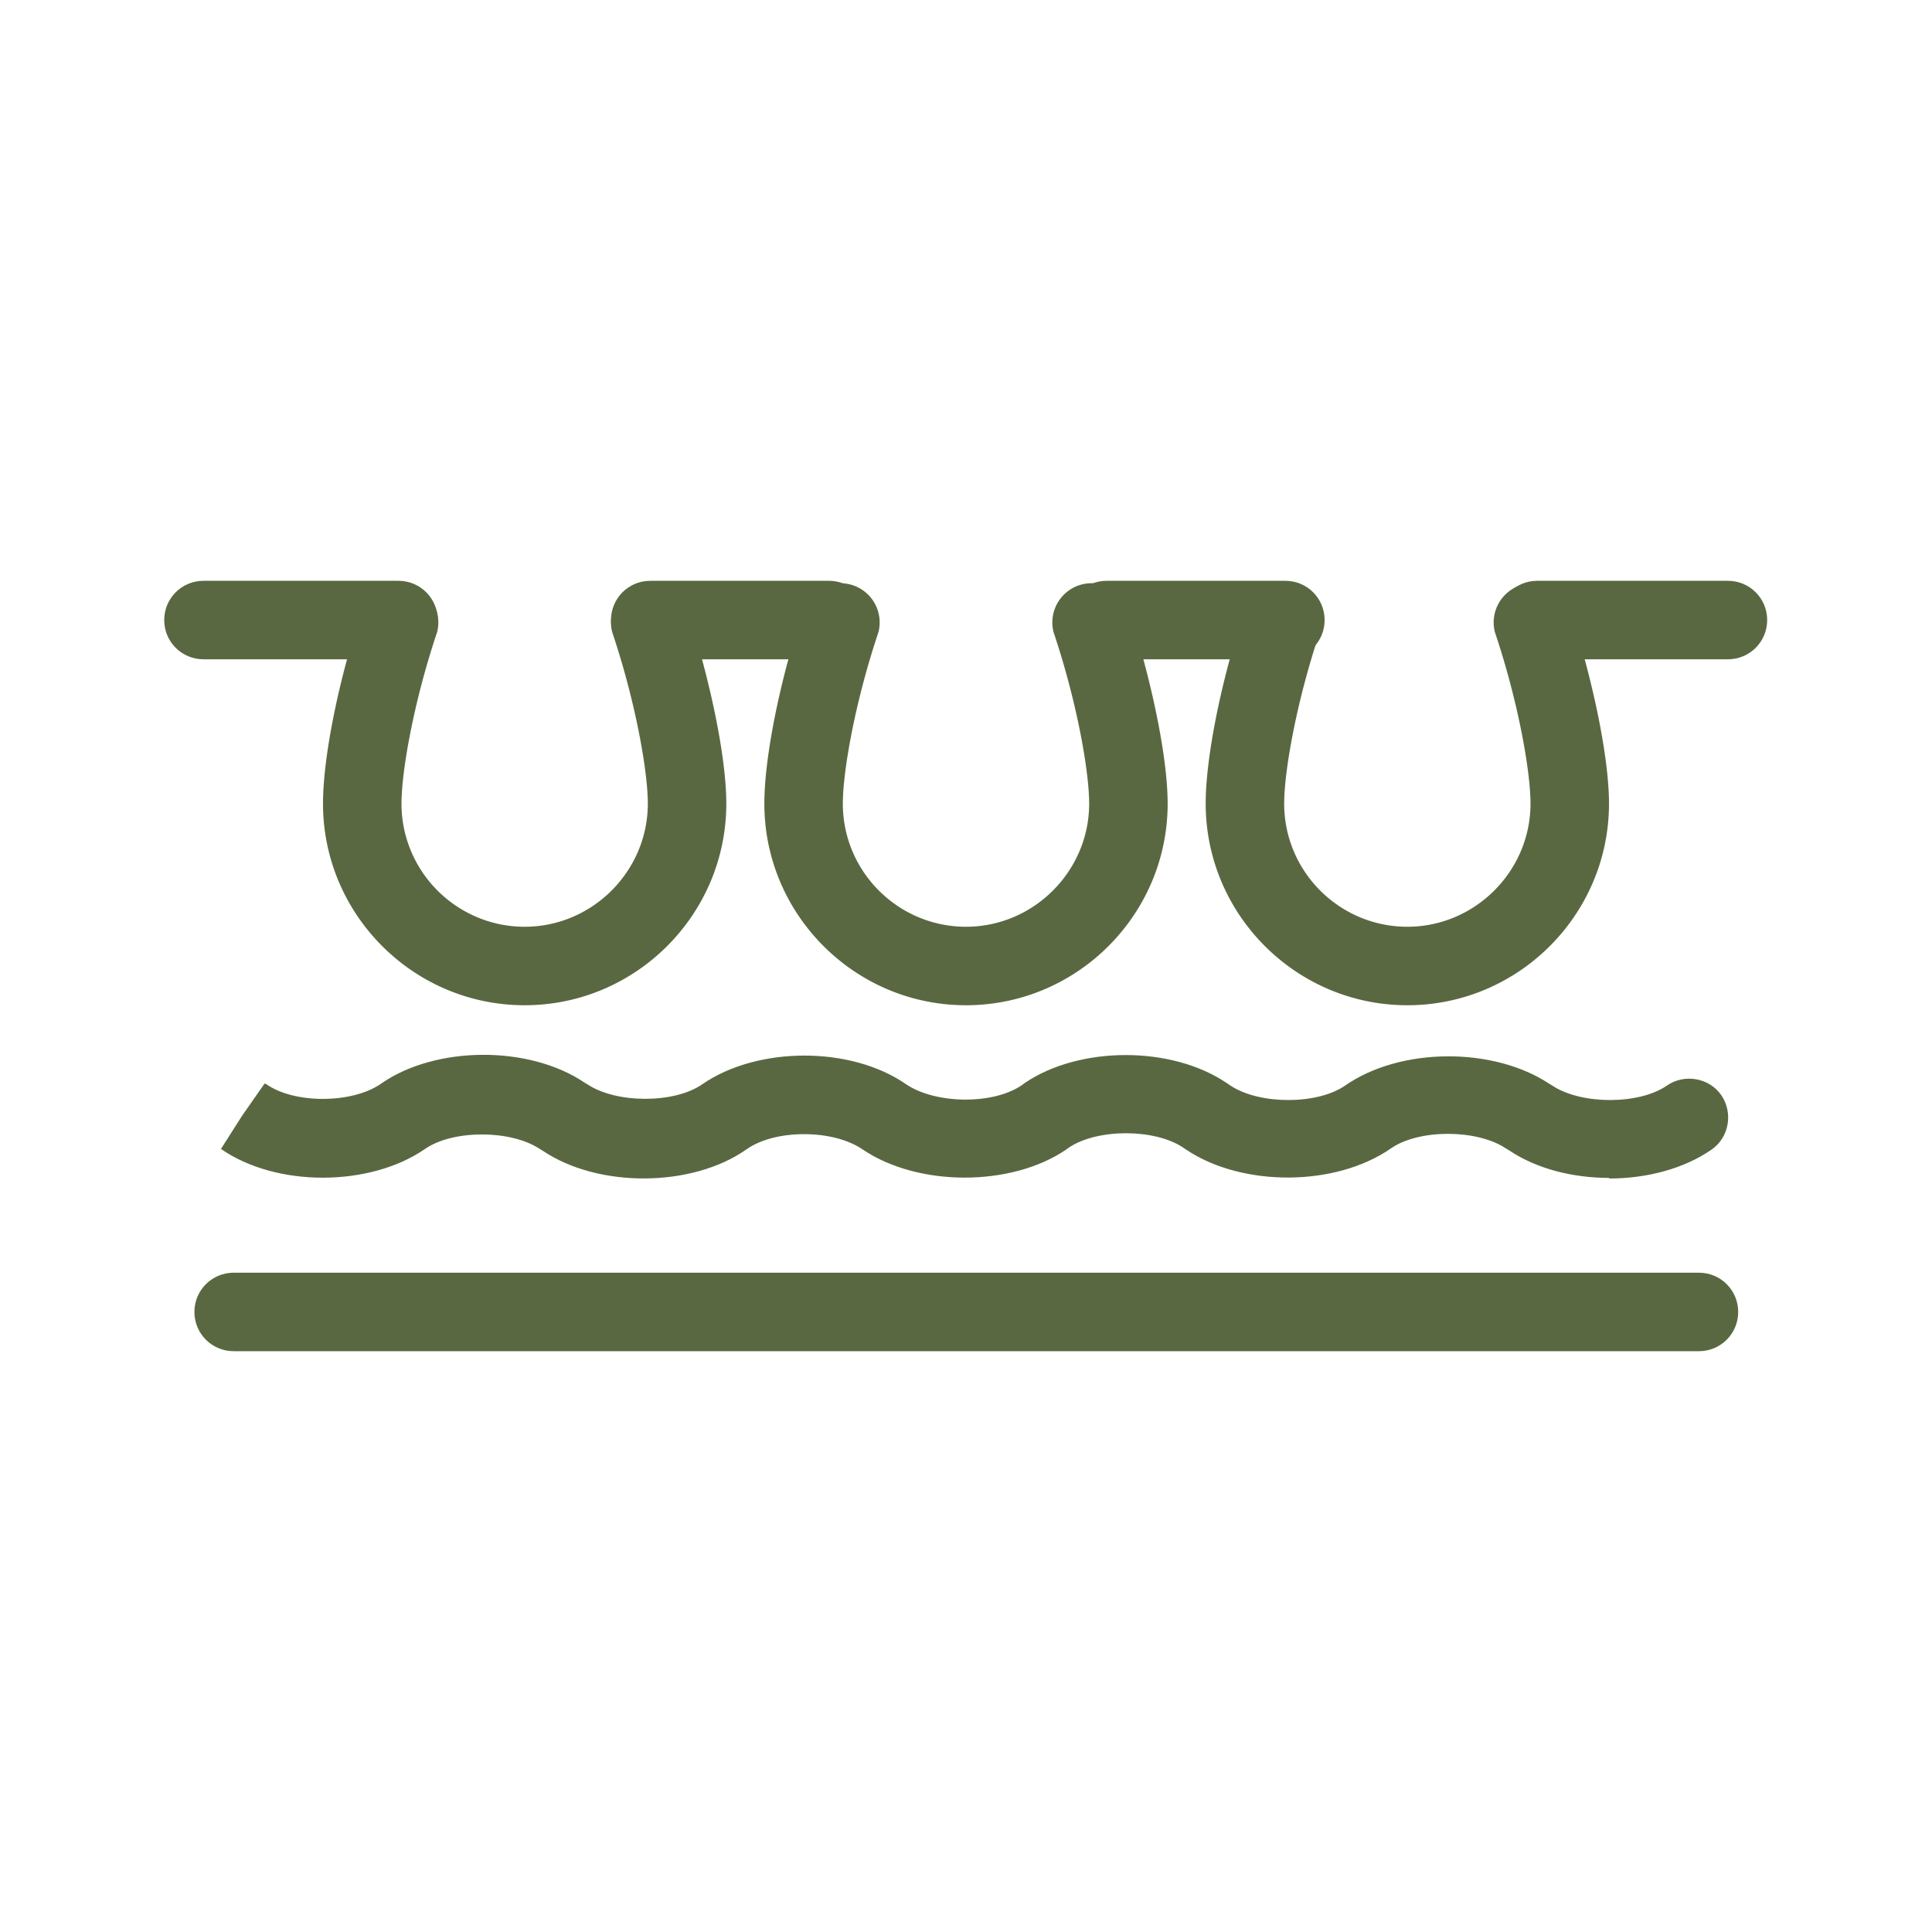 <svg height="72" width="72" viewBox="0 0 32 32" xmlns="http://www.w3.org/2000/svg" aria-hidden="true" style="fill:#596841"><path d="M26.66 19.51c-.61 0-1.21-.15-1.67-.46l-.05-.03c-.48-.32-1.44-.32-1.9 0-.92.64-2.46.64-3.38.03l-.06-.04c-.47-.32-1.43-.32-1.9 0l-.04.03c-.91.62-2.45.62-3.37 0-.49-.34-1.46-.34-1.93 0-.9.63-2.45.64-3.37.02l-.05-.03c-.48-.32-1.44-.32-1.9 0-.91.63-2.46.64-3.38 0l.35-.55.37-.53h.02c.47.34 1.44.33 1.91 0 .9-.63 2.45-.64 3.37-.02l.05.03c.48.32 1.44.32 1.9 0 .91-.63 2.46-.64 3.38 0 .49.33 1.45.34 1.92.01l.04-.03c.91-.62 2.44-.62 3.35 0l.06.04c.48.32 1.44.32 1.9 0 .92-.64 2.46-.64 3.38-.03l.05.03c.48.32 1.44.32 1.9 0 .29-.2.7-.13.9.16s.13.7-.16.9c-.46.32-1.08.48-1.7.48Zm1.49 2.87H3.87c-.36 0-.65-.29-.65-.65s.29-.65.65-.65h24.27c.36 0 .65.29.65.65s-.29.65-.65.65ZM6.6 10.92H3.37c-.36 0-.65-.29-.65-.65s.29-.65.65-.65H6.6c.36 0 .65.29.65.65s-.29.65-.65.65m22.02 0h-3.16c-.36 0-.65-.29-.65-.65s.29-.65.65-.65h3.16c.36 0 .65.29.65.65s-.29.65-.65.65m-7.33 0h-2.96c-.36 0-.65-.29-.65-.65s.29-.65.65-.65h2.96c.36 0 .65.29.65.65s-.29.65-.65.65m-7.56 0h-2.96c-.36 0-.65-.29-.65-.65s.29-.65.65-.65h2.96c.36 0 .65.29.65.65s-.29.65-.65.65"></path><path d="M8.69 16.65c-1.84 0-3.34-1.5-3.34-3.34 0-.77.26-2.07.66-3.25a.65.65 0 0 1 1.23.41c-.39 1.16-.59 2.31-.59 2.84 0 1.13.92 2.04 2.04 2.04s2.04-.92 2.04-2.04c0-.53-.2-1.68-.59-2.84a.65.65 0 0 1 1.23-.41c.39 1.18.66 2.48.66 3.25 0 1.84-1.5 3.34-3.34 3.34m7.31 0c-1.84 0-3.34-1.5-3.34-3.34 0-.77.26-2.07.66-3.25a.65.65 0 0 1 1.23.41c-.39 1.16-.59 2.31-.59 2.84 0 1.13.92 2.04 2.04 2.04s2.04-.92 2.04-2.04c0-.53-.2-1.68-.59-2.84a.65.65 0 0 1 1.23-.41c.39 1.18.66 2.48.66 3.25 0 1.84-1.5 3.34-3.34 3.34m7.31 0c-1.84 0-3.34-1.5-3.34-3.34 0-.77.26-2.07.66-3.25a.65.65 0 0 1 1.23.41c-.39 1.16-.59 2.31-.59 2.84 0 1.13.92 2.04 2.04 2.04s2.04-.92 2.04-2.04c0-.53-.2-1.68-.59-2.84a.65.65 0 0 1 1.23-.41c.39 1.18.66 2.48.66 3.25 0 1.84-1.5 3.34-3.34 3.34"></path></svg>